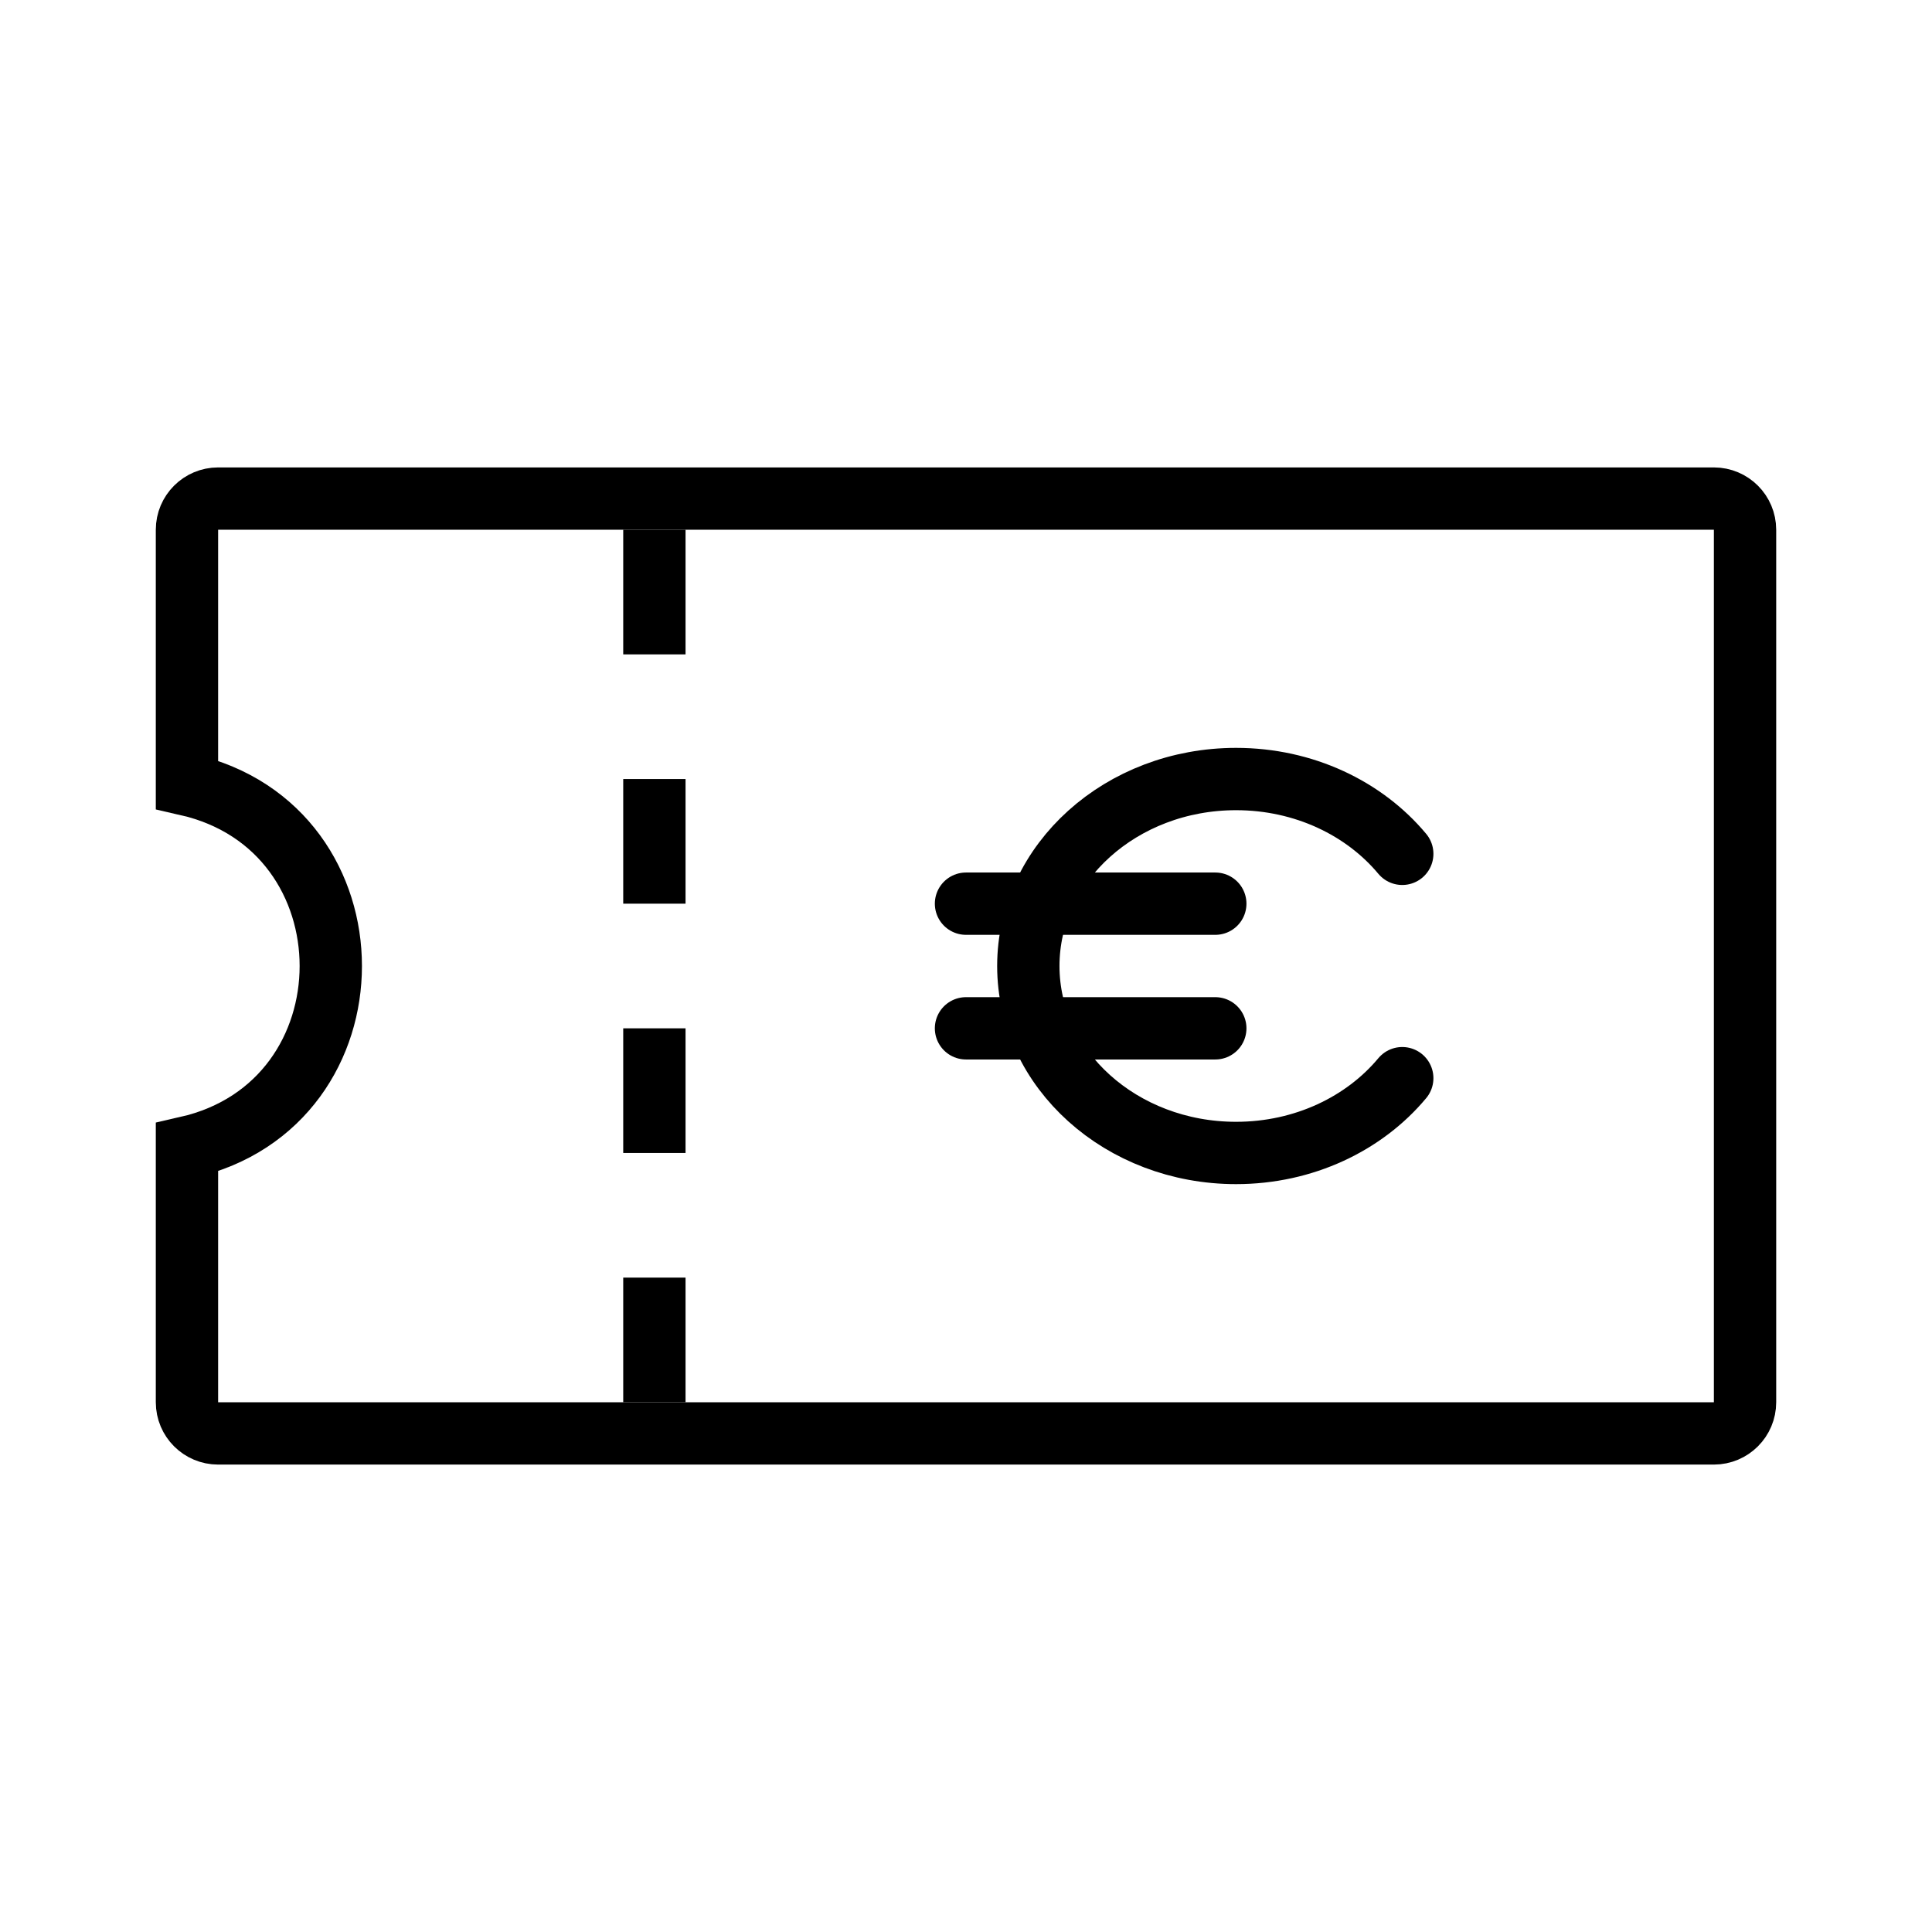 <svg width="31" height="31" viewBox="0 0 31 31" fill="none" xmlns="http://www.w3.org/2000/svg">
<path d="M15.5 14.5H19.5" stroke="black" stroke-linecap="round"/>
<path d="M15.5 16.5H19.5" stroke="black" stroke-linecap="round"/>
<path d="M22.5 13.7C21.892 12.971 20.924 12.5 19.833 12.5C17.992 12.5 16.5 13.843 16.5 15.5C16.5 17.157 17.992 18.5 19.833 18.5C20.924 18.5 21.892 18.029 22.5 17.3" stroke="black" stroke-linecap="round"/>
<path d="M10.5 8.5V22.5" stroke="black" stroke-dasharray="2 2"/>
<path d="M3 8.5C3 8.224 3.224 8 3.5 8H27.5C27.776 8 28 8.224 28 8.5V22.5C28 22.776 27.776 23 27.5 23H3.5C3.224 23 3 22.776 3 22.5V18.411C6.077 17.71 6.077 13.29 3 12.589L3 8.5Z" stroke="black"/>
</svg>
